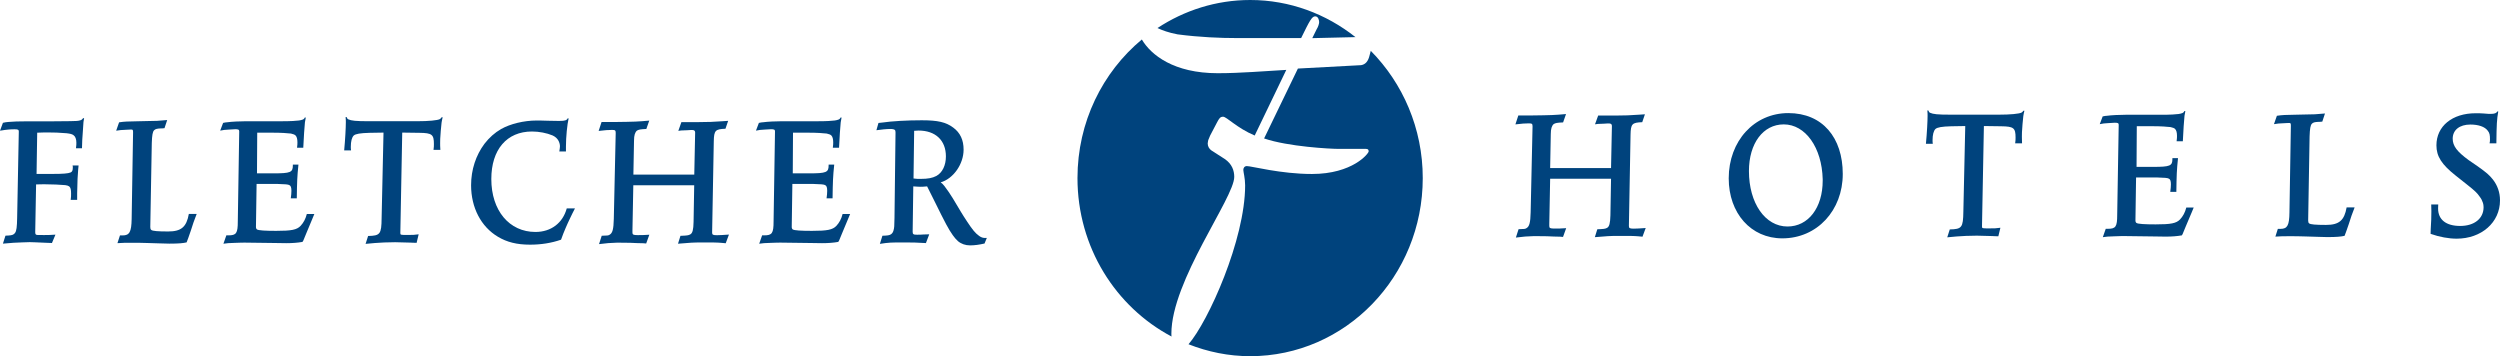 <svg xmlns="http://www.w3.org/2000/svg" id="Laag_1" viewBox="27.73 158.46 316.55 45.1"><g id="Hotels-Original-Logos"><g id="logo-fletcher"><g><path id="Fill-1" d="m176.83,162.81c2.82.37,5.46.47,7.46.47h8.19c1.09-2.23,1.37-2.75,1.78-2.75s.5.53.5.74c0,.2-.14.63-.32.9l-.55,1.12,5.47-.13c-3.7-2.93-8.31-4.7-13.33-4.7-4.32,0-8.35,1.32-11.74,3.55.61.29,1.39.58,2.54.8" style="fill:#00437d; fill-rule:evenodd;"/><path id="Fill-3" d="m176.05,200.72c0-6.73,7.96-17.21,7.96-19.86,0-.79-.27-1.64-1.22-2.28l-1.64-1.05c-.32-.21-.5-.54-.5-.91.09-.59,0-.21.31-1l.86-1.64c.28-.53.41-.74.78-.74.45,0,1.73,1.42,4,2.38l4-8.31c-2.91.16-5.77.42-8.69.42-5.54,0-8.44-2.3-9.6-4.27-4.97,4.13-8.15,10.45-8.15,17.55,0,8.75,4.84,16.32,11.91,20.06-.02-.11-.02-.23-.02-.34" style="fill:#00437d; fill-rule:evenodd;"/><path id="Fill-5" d="m201.3,164.89l-.22.82c-.19.59-.5.91-1,1l-8.01.43-4.28,8.85c3.05,1.05,8.46,1.32,9.33,1.32h3.55c.28,0,.36.11.36.32,0,.27-2.04,2.86-7.18,2.86-3.96,0-7.65-1-8.24-1-.32,0-.45.26-.45.48,0,.26.23,1.06.23,1.96,0,6.87-4.67,17.24-7.17,20.12,2.44.96,5.06,1.51,7.81,1.51,12.07,0,21.85-10.09,21.85-22.55,0-6.31-2.53-12.01-6.58-16.11" style="fill:#00437d; fill-rule:evenodd;"/><path id="Fill-7" d="m34.32,189.23l-.79-.03c-1.4-.05-1.56-.08-2.03-.08-.29,0-.63.03-.95.03-.84.03-1.29.05-2.45.16l.32-1.01c.18-.02.31-.02.4-.02.47-.03.66-.11.82-.34.18-.26.24-.74.26-1.87l.21-10.98c0-.21-.13-.26-.53-.26-.45,0-.92.02-1.85.18l.37-1c.32-.08.42-.08.71-.11.5-.05,1.32-.08,2.45-.08h3.22c.26,0,.98,0,2.14-.02.71,0,1.06-.03,1.29-.11.16-.05.24-.13.34-.26h.13c-.03.18-.05.26-.08.47-.03.32-.05.71-.08,1.19-.08.92-.08,1.24-.11,2.14h-.76c.05-.4.05-.5.05-.71,0-.45-.13-.79-.37-.95-.18-.13-.39-.18-.87-.24-.95-.08-1.56-.1-2.35-.1-.37,0-.66,0-1.37.03l-.08,5.22h2.11c1.21,0,1.87-.05,2.19-.18.21-.08.29-.26.29-.63,0-.05,0-.16-.03-.26h.76c-.03.21-.05.4-.05.5-.03.26-.05.66-.08,1.19-.03.79-.05,1.42-.05,1.85v.82h-.82c.05-.37.05-.5.05-.79,0-.5-.05-.76-.24-.92-.11-.08-.27-.13-.5-.16-.55-.05-1.66-.11-2.69-.11-.21,0-.55,0-1,.02l-.11,6.04v.03c0,.16.03.24.11.29.08.05.18.05,1,.05.45,0,.74,0,1.45-.05l-.45,1.08Z" style="fill:#00437d; fill-rule:evenodd;"/><path id="Fill-9" d="m52.63,185.56c-.34.87-.45,1.19-.74,2.11-.29.85-.34.98-.53,1.48-.42.1-.98.16-2.19.16-.37,0-.76-.03-1.13-.03l-1.64-.05c-.74-.03-1.42-.03-2.06-.03-.74,0-.98,0-1.74.05l.32-.98h.34c.87,0,1.11-.45,1.14-2.06l.18-10.98c0-.32-.03-.37-.24-.37-.05,0-.18.02-.42.02l-.9.05-.58.08.37-1.06c.71-.11,1.11-.11,2.16-.13l1.32-.03c1.16,0,1.51-.03,2.61-.13l-.34,1.03c-.21.03-.37.03-.47.03-.5.02-.69.08-.85.24-.18.18-.26.63-.29,1.61l-.19,10.61v.03c0,.19.03.29.13.37.16.13.82.19,2.14.19,1.66,0,2.32-.58,2.61-2.22h.98Z" style="fill:#00437d; fill-rule:evenodd;"/><path id="Fill-11" d="m67.53,185.56c-.11.26-.16.37-.26.63l-.76,1.82-.37.9-.11.18c-.61.11-1.29.16-2.06.16-.4,0-.82-.02-1.32-.02l-3.91-.05c-.18,0-.58,0-1.24.03-.87.03-.95.03-1.48.11l.37-1.06h.26c1,0,1.19-.26,1.19-1.77l.18-11.4c0-.21-.11-.27-.5-.27-.16,0-.55.03-.85.05-.5.02-.63.05-1.06.13l.37-.98c.24-.05.4-.08.53-.08.55-.08,1.66-.13,2.4-.13h4.62c.32,0,.74,0,1.29-.03.66-.03.98-.08,1.24-.18.13-.05.21-.13.26-.26h.13c-.05.24-.05.32-.11.61-.08.87-.13,1.58-.21,3.22h-.79c.05-.34.05-.53.05-.69,0-.42-.08-.71-.24-.87-.11-.11-.32-.18-.58-.24-.45-.05-1.21-.11-2.32-.11h-1.95l-.03,5.15h2.09c2.16,0,2.45-.13,2.45-1v-.11h.71c-.16,1.53-.18,2.17-.21,4.27h-.76c.05-.42.08-.61.08-.95,0-.42-.08-.63-.24-.71-.16-.11-.55-.13-1.53-.16h-2.64l-.08,5.44c0,.16.05.26.13.32.19.13,1.06.18,2.43.18,1.93,0,2.61-.13,3.09-.63.37-.4.63-.87.79-1.5h.92Z" style="fill:#00437d; fill-rule:evenodd;"/><path id="Fill-13" d="m80.48,189.21c-.37,0-.63-.03-.79-.03-1.4-.03-1.56-.05-1.93-.05-.4,0-.87.03-1.37.03-1,.05-1.37.08-2.37.18l.32-1c1.53-.03,1.69-.24,1.71-2.24l.24-10.85-1.79.03c-1.16.03-1.74.13-1.98.34-.24.24-.37.74-.37,1.43,0,.13,0,.24.03.45h-.87c.13-1.37.21-2.88.21-3.56,0-.16,0-.37-.03-.66h.13c.05.16.11.24.21.29.4.18.95.24,2.61.24h6.09c1.51,0,2.56-.11,2.88-.26.08-.05.16-.11.24-.24h.13c-.13.55-.16.69-.24,1.71-.08.95-.08,1.24-.08,1.58,0,.18,0,.47.03.84h-.87c.05-.37.05-.5.05-.74,0-1.21-.24-1.4-1.82-1.42l-2.19-.03-.24,12.69v.03c0,.24.03.24.9.24.69,0,.87,0,1.42-.08l-.26,1.08Z" style="fill:#00437d; fill-rule:evenodd;"/><path id="Fill-15" d="m100.53,184.85c-.29.55-.37.74-.63,1.27-.21.45-.4.84-.55,1.21-.24.55-.34.82-.58,1.48-1.21.42-2.51.63-3.93.63-1.66,0-2.93-.32-4.06-1-2.14-1.27-3.4-3.69-3.4-6.52,0-1.98.61-3.8,1.69-5.25.61-.79,1.32-1.42,2.11-1.87,1.16-.66,2.9-1.08,4.49-1.08.21,0,.71,0,1.48.03l1.14.02h.31c.66,0,.9-.08,1-.32h.13c-.18.77-.34,2.35-.34,3.56v.63h-.84c.05-.37.08-.5.08-.66,0-.24-.08-.5-.19-.71-.16-.29-.4-.5-.74-.66-.74-.31-1.71-.5-2.61-.5-3.19,0-5.15,2.29-5.15,6.02,0,3.99,2.27,6.7,5.59,6.7,1.98,0,3.46-1.14,3.96-2.98h1.06Z" style="fill:#00437d; fill-rule:evenodd;"/><path id="Fill-17" d="m119.62,189.26c-.24-.03-.42-.05-.55-.05-.21-.03-.55-.03-1.08-.05h-1.51c-.87,0-1.48.03-2.9.16l.31-1c.82-.03,1-.05,1.24-.18.29-.16.4-.58.42-1.58l.08-4.64h-7.71l-.11,5.73v.26c0,.26.11.32.66.32.5,0,.79,0,1.48-.05l-.4,1.11-.37-.03-.82-.02c-.37-.03-1.21-.05-2.03-.05h-.53c-.84.03-1.21.05-2.22.18l.34-1.06c.71-.02.84-.02,1-.13.37-.21.5-.69.53-2.01l.24-10.84v-.05c0-.32-.08-.37-.47-.37-.47,0-.87.03-1.69.13l.37-1.13h1.58c2.64-.03,3.03-.05,4.46-.18l-.37,1.06c-.76.03-.98.08-1.19.21-.24.21-.37.58-.37,1.27l-.08,4.3h7.71l.11-5.33c0-.21-.11-.32-.37-.32-.08,0-.29,0-.63.03l-.76.03-.37.05.39-1.11h2.22c1.08,0,1.93-.03,2.96-.11l.74-.05-.34,1c-1.29.05-1.45.21-1.48,1.58l-.21,11.56c0,.29.1.34.63.34.37,0,.79-.03,1.5-.08l-.42,1.13Z" style="fill:#00437d; fill-rule:evenodd;"/><path id="Fill-19" d="m135.37,185.56c-.11.26-.16.37-.26.63l-.76,1.82-.37.9-.11.18c-.61.11-1.29.16-2.06.16-.4,0-.82-.02-1.32-.02l-3.91-.05c-.18,0-.58,0-1.24.03-.87.03-.95.03-1.48.11l.37-1.06h.26c1,0,1.19-.26,1.19-1.77l.18-11.4c0-.21-.11-.27-.5-.27-.16,0-.55.03-.85.05-.5.02-.63.05-1.06.13l.37-.98c.24-.05.4-.08.53-.08.55-.08,1.66-.13,2.4-.13h4.62c.32,0,.74,0,1.29-.03.66-.03.98-.08,1.24-.18.13-.05.21-.13.26-.26h.13c-.05.24-.05.32-.11.61-.08.87-.13,1.58-.21,3.22h-.79c.05-.34.05-.53.05-.69,0-.42-.08-.71-.24-.87-.11-.11-.32-.18-.58-.24-.45-.05-1.21-.11-2.32-.11h-1.95l-.03,5.15h2.09c2.16,0,2.45-.13,2.45-1v-.11h.71c-.16,1.53-.18,2.17-.21,4.27h-.76c.05-.42.08-.61.08-.95,0-.42-.08-.63-.24-.71-.16-.11-.55-.13-1.53-.16h-2.64l-.08,5.44c0,.16.05.26.13.32.19.13,1.06.18,2.43.18,1.93,0,2.61-.13,3.09-.63.37-.4.63-.87.79-1.5h.92Z" style="fill:#00437d; fill-rule:evenodd;"/><path id="Fill-21" d="m144.31,181.11c.92,0,1.48-.11,1.98-.37.77-.42,1.21-1.35,1.21-2.48,0-2.03-1.32-3.27-3.46-3.27-.13,0-.32.03-.56.03l-.08,6.04c.4.05.53.05.9.05h0Zm8.1,8.18c-.69.16-1.29.24-1.85.24-.58,0-1.11-.18-1.53-.53-.24-.21-.45-.47-.66-.76-.58-.84-.84-1.32-2.43-4.54-.18-.37-.45-.9-.82-1.64-.5.05-.66.05-.9.05s-.42-.03-.85-.05l-.08,5.73v.02c0,.32.11.37.55.37.24,0,.53,0,.84-.03l.71-.02-.42,1.11c-1.24-.08-1.71-.08-2.93-.08-1.4,0-1.77,0-2.9.18l.32-1.03c.66-.02.87-.05,1.08-.18.16-.11.26-.26.32-.47.11-.37.11-.56.13-1.61l.13-10.79v-.02c0-.21-.03-.27-.08-.32-.08-.08-.29-.13-.55-.13-.53,0-1.21.08-1.79.16l.26-.92c.21-.03.37-.05.47-.05,1.19-.18,3.17-.29,5.01-.29,2.06,0,3.06.24,3.98.92.9.66,1.32,1.58,1.32,2.8,0,1.85-1.32,3.69-2.9,4.14.21.16.29.24.48.48.37.47.76,1.06,1.06,1.55l1.03,1.72c.18.32.45.71.79,1.24.66,1,1.03,1.45,1.48,1.77.16.13.4.24.55.26.1.02.13.02.34.02h.11l-.29.71Z" style="fill:#00437d; fill-rule:evenodd;"/><path id="Fill-23" d="m235.71,188.43c-.24-.03-.42-.05-.55-.05-.21-.03-.55-.03-1.08-.05h-1.51c-.87,0-1.48.03-2.9.16l.31-1c.82-.03,1.01-.05,1.24-.18.29-.16.39-.58.42-1.58l.08-4.64h-7.71l-.11,5.73v.26c0,.26.11.32.66.32.5,0,.79,0,1.48-.05l-.4,1.11-.37-.03-.82-.02c-.37-.03-1.21-.05-2.04-.05h-.52c-.85.03-1.21.05-2.22.18l.34-1.06c.71-.02.84-.02,1-.13.37-.21.5-.69.53-2.01l.24-10.84v-.05c0-.32-.08-.37-.48-.37-.47,0-.87.03-1.69.13l.37-1.13h1.58c2.64-.03,3.03-.05,4.46-.18l-.37,1.06c-.77.03-.98.08-1.19.21-.24.21-.37.58-.37,1.27l-.08,4.3h7.71l.11-5.33c0-.21-.11-.32-.37-.32-.08,0-.29,0-.63.03l-.77.03-.37.05.4-1.11h2.22c1.08,0,1.93-.03,2.96-.11l.74-.05-.34,1c-1.29.05-1.45.21-1.48,1.58l-.21,11.56c0,.29.11.34.63.34.37,0,.79-.03,1.5-.08l-.42,1.13Z" style="fill:#00437d; fill-rule:evenodd;"/><path id="Fill-25" d="m253.59,174.21c-2.61,0-4.41,2.4-4.41,5.91,0,4.07,2.06,7.02,4.88,7.02,2.64,0,4.46-2.38,4.46-5.81v-.18c-.1-4.01-2.19-6.94-4.93-6.94m-.19,14.43c-3.96,0-6.78-3.17-6.78-7.6,0-4.72,3.22-8.26,7.55-8.26s6.89,3.11,6.89,7.71-3.24,8.15-7.65,8.15" style="fill:#00437d; fill-rule:evenodd;"/><path id="Fill-27" d="m280.76,188.38c-.37,0-.63-.03-.79-.03-1.4-.03-1.56-.05-1.93-.05-.4,0-.87.03-1.37.03-1.01.05-1.37.08-2.38.18l.32-1c1.53-.03,1.69-.24,1.72-2.24l.24-10.85-1.79.03c-1.16.03-1.74.13-1.98.34-.24.24-.37.74-.37,1.43,0,.13,0,.24.03.45h-.87c.13-1.37.21-2.88.21-3.56,0-.16,0-.37-.03-.66h.13c.05.16.11.24.21.29.4.18.95.24,2.61.24h6.09c1.5,0,2.56-.11,2.88-.26.08-.05.16-.11.24-.24h.13c-.13.55-.16.69-.24,1.71-.08.95-.08,1.24-.08,1.58,0,.18,0,.47.02.84h-.87c.05-.37.05-.5.05-.74,0-1.21-.24-1.4-1.82-1.42l-2.19-.03-.24,12.69v.03c0,.24.03.24.9.24.69,0,.87,0,1.43-.08l-.26,1.08Z" style="fill:#00437d; fill-rule:evenodd;"/><path id="Fill-29" d="m305.5,184.73c-.11.26-.16.37-.26.63l-.77,1.82-.37.9-.1.18c-.61.11-1.29.16-2.06.16-.39,0-.82-.02-1.32-.02l-3.91-.05c-.19,0-.58,0-1.24.03-.87.03-.95.03-1.48.11l.37-1.06h.26c1.01,0,1.19-.26,1.19-1.77l.19-11.4c0-.21-.11-.26-.5-.26-.16,0-.55.03-.84.05-.5.02-.63.05-1.06.13l.37-.98c.24-.05.4-.08.53-.08.55-.08,1.67-.13,2.4-.13h4.62c.32,0,.74,0,1.29-.03.66-.03.98-.08,1.24-.18.13-.05.21-.13.26-.26h.13c-.05.24-.05.32-.11.61-.08.87-.13,1.58-.21,3.22h-.79c.05-.34.05-.53.05-.69,0-.42-.08-.71-.24-.87-.1-.11-.31-.18-.58-.24-.45-.05-1.21-.11-2.32-.11h-1.95l-.03,5.15h2.09c2.16,0,2.45-.13,2.45-1v-.11h.71c-.16,1.53-.18,2.16-.21,4.27h-.77c.05-.42.08-.61.08-.95,0-.42-.08-.63-.24-.71-.16-.11-.55-.13-1.53-.16h-2.64l-.08,5.44c0,.16.05.26.13.32.19.13,1.06.18,2.43.18,1.93,0,2.61-.13,3.09-.63.37-.4.63-.87.79-1.5h.92Z" style="fill:#00437d; fill-rule:evenodd;"/><path id="Fill-31" d="m325.87,184.73c-.34.87-.45,1.19-.74,2.11-.29.85-.34.98-.53,1.48-.42.1-.98.16-2.19.16-.37,0-.76-.03-1.13-.03l-1.64-.05c-.74-.03-1.43-.03-2.06-.03-.74,0-.98,0-1.74.05l.31-.98h.34c.87,0,1.11-.45,1.13-2.06l.18-10.98c0-.32-.02-.37-.23-.37-.06,0-.19.02-.43.02l-.9.05-.58.08.37-1.06c.72-.11,1.11-.11,2.16-.13l1.32-.03c1.16,0,1.5-.03,2.61-.13l-.34,1.03c-.21.03-.37.03-.48.03-.5.02-.69.08-.84.24-.18.18-.26.63-.29,1.61l-.18,10.61v.03c0,.19.03.29.13.37.16.13.82.19,2.13.19,1.67,0,2.32-.58,2.61-2.22h.98Z" style="fill:#00437d; fill-rule:evenodd;"/><path id="Fill-33" d="m342.96,176.61c.05-.24.05-.31.05-.53,0-.53-.05-.79-.29-1.08-.37-.5-1.18-.77-2.19-.77-1.37,0-2.24.69-2.24,1.79,0,.92.55,1.64,2.03,2.72l1.11.76c1.21.87,1.45,1.08,1.95,1.69.58.74.9,1.64.9,2.64,0,2.8-2.35,4.85-5.49,4.85-1,0-2.16-.21-3.3-.61,0-.29.02-.5.02-.63.06-.71.08-1.66.08-2.24,0-.37,0-.47-.02-.85h.89c-.02.24-.02.34-.02.5,0,1.42,1,2.22,2.8,2.22s2.96-.95,2.96-2.37c0-.21-.03-.4-.08-.55-.08-.26-.21-.53-.4-.77-.31-.47-.69-.82-1.53-1.48l-1.5-1.19c-1.8-1.42-2.46-2.45-2.46-3.85,0-2.43,2.01-4.06,4.96-4.06.34,0,.69,0,1.03.03l.63.05h.26c.48,0,.74-.1.82-.31h.13c-.18,1.05-.21,1.56-.24,4.04h-.87Z" style="fill:#00437d; fill-rule:evenodd;"/></g></g></g></svg>